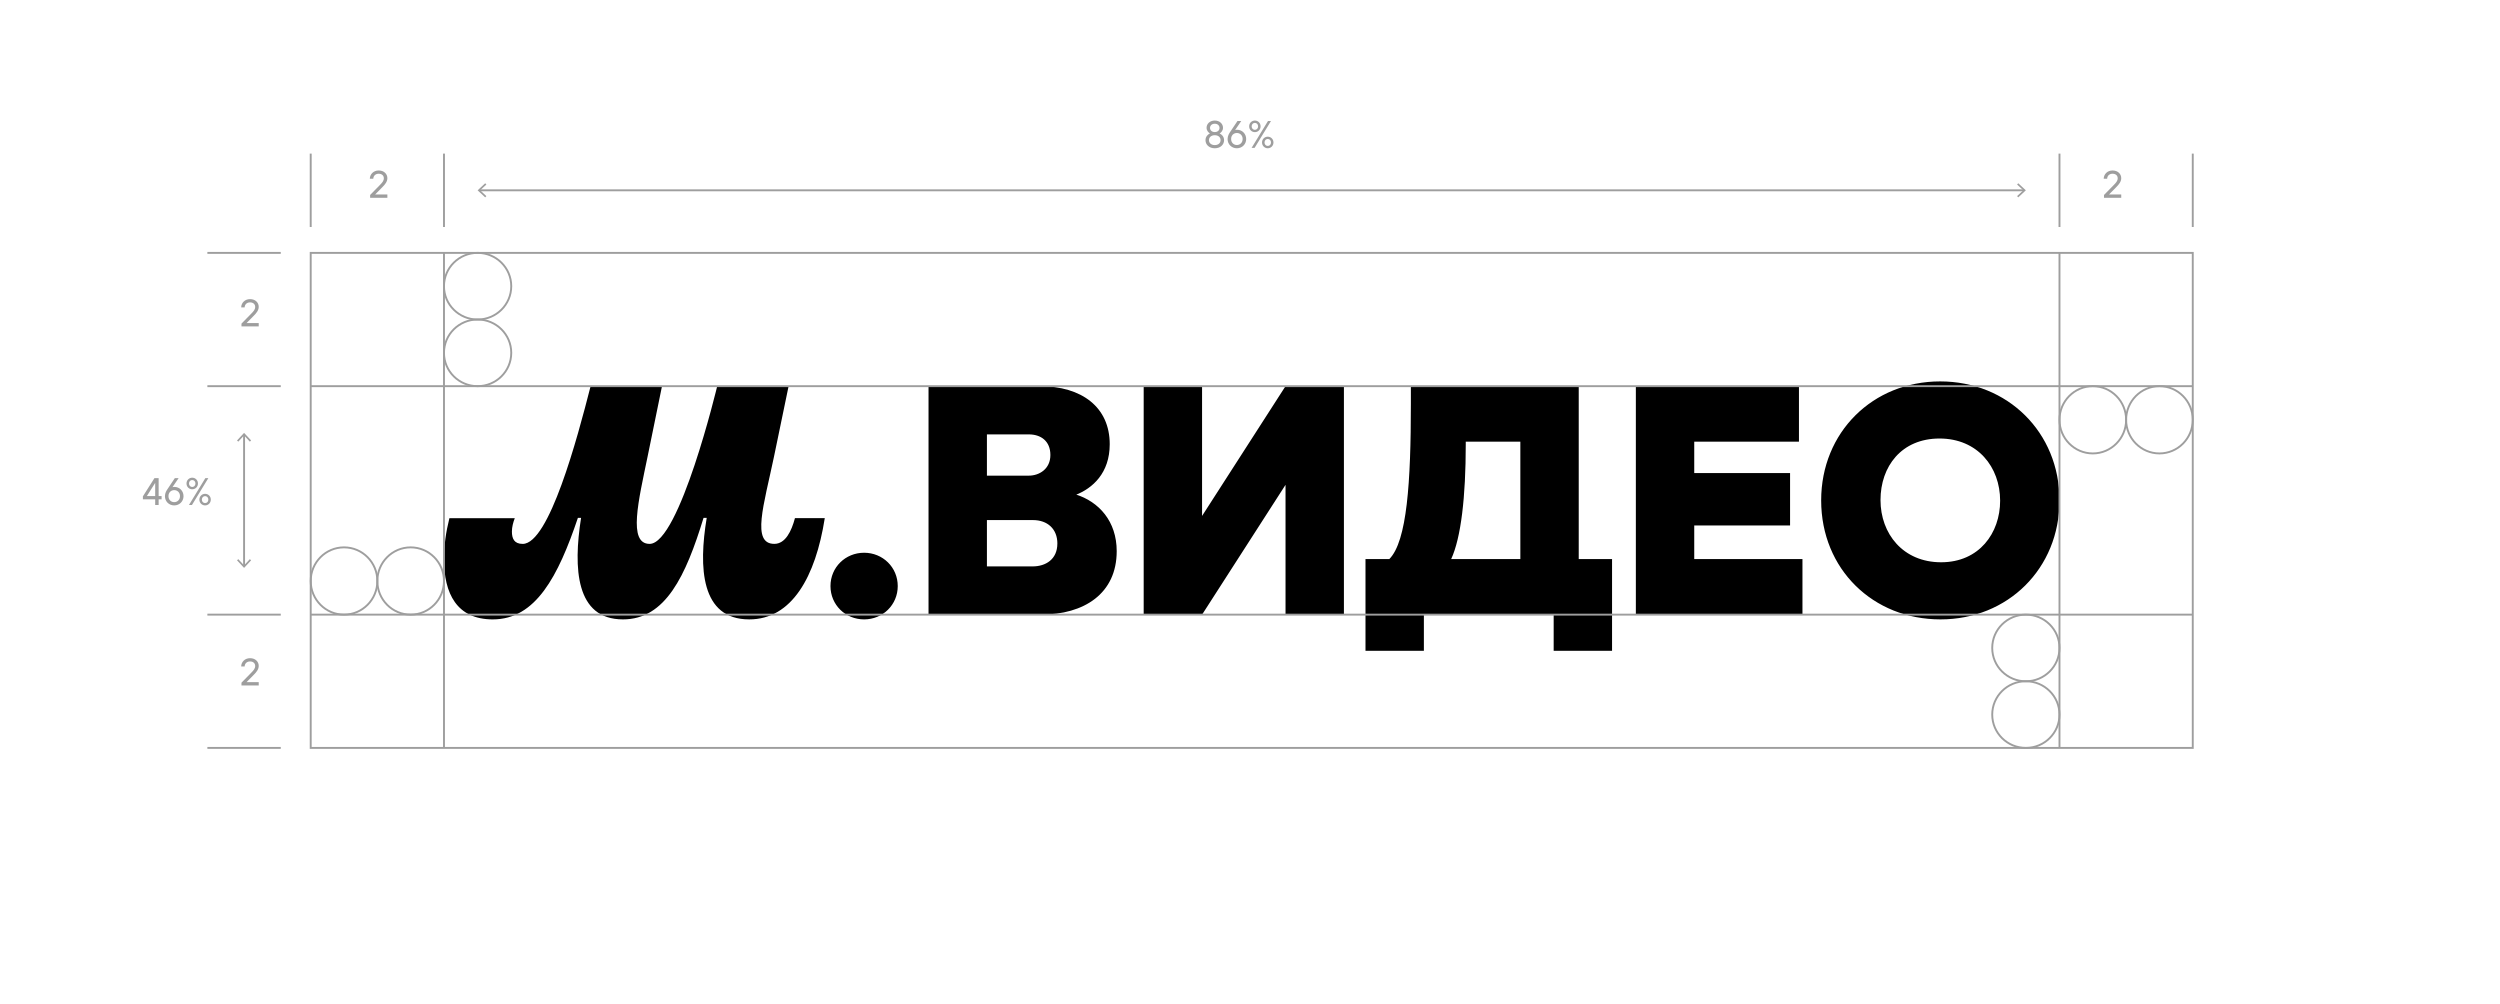 <svg width="1302" height="523" viewBox="0 0 1302 523" fill="none" xmlns="http://www.w3.org/2000/svg">
<path d="M199.22 97.38L195.4 101.26H201.74V103H192.76V101.54L197.92 96.28C199.04 95.14 199.9 94.2 199.9 92.84C199.9 91.46 198.88 90.48 197.22 90.48C195.52 90.48 194.46 91.6 194.4 93.1H192.6C192.66 90.7 194.54 88.78 197.22 88.78C199.96 88.78 201.74 90.56 201.74 92.8C201.74 94.6 200.58 96 199.22 97.38Z" fill="#9E9E9E"/>
<path d="M1102.22 97.38L1098.4 101.26H1104.74V103H1095.76V101.54L1100.92 96.28C1102.04 95.14 1102.9 94.2 1102.9 92.84C1102.9 91.46 1101.88 90.48 1100.22 90.48C1098.52 90.48 1097.46 91.6 1097.4 93.1H1095.6C1095.66 90.7 1097.54 88.78 1100.22 88.78C1102.96 88.78 1104.74 90.56 1104.74 92.8C1104.74 94.6 1103.58 96 1102.22 97.38Z" fill="#9E9E9E"/>
<path d="M635.2 69.5C636.12 69.94 637.5 71.04 637.5 73.02C637.5 75.28 635.64 77.22 632.66 77.22C629.66 77.22 627.82 75.28 627.82 73.02C627.82 71.04 629.18 69.94 630.12 69.5C629.38 69.02 628.38 68.08 628.38 66.54C628.38 64.5 630.1 62.78 632.66 62.78C635.22 62.78 636.94 64.5 636.94 66.54C636.94 68.08 635.94 69.02 635.2 69.5ZM632.66 64.44C631.16 64.44 630.18 65.38 630.18 66.62C630.18 67.86 631.16 68.78 632.66 68.78C634.16 68.78 635.12 67.86 635.12 66.62C635.12 65.38 634.16 64.44 632.66 64.44ZM632.66 75.56C634.58 75.56 635.68 74.42 635.68 72.98C635.68 71.56 634.58 70.42 632.66 70.42C630.74 70.42 629.62 71.56 629.62 72.98C629.62 74.42 630.74 75.56 632.66 75.56ZM644.268 67.58C646.908 67.58 649.008 69.64 649.008 72.42C649.008 75.12 646.888 77.22 644.168 77.22C641.408 77.22 639.328 75.12 639.328 72.42C639.328 70.76 640.128 69.5 640.668 68.72L644.488 63H646.468L643.248 67.72C643.508 67.64 643.868 67.58 644.268 67.58ZM644.168 75.52C645.828 75.52 647.168 74.26 647.168 72.38C647.168 70.5 645.828 69.26 644.168 69.26C642.468 69.26 641.168 70.5 641.168 72.38C641.168 74.26 642.468 75.52 644.168 75.52ZM653.54 68.82C651.94 68.82 650.56 67.58 650.56 65.8C650.56 64.04 651.94 62.78 653.54 62.78C655.14 62.78 656.52 64.04 656.52 65.8C656.52 67.58 655.14 68.82 653.54 68.82ZM653.4 77H651.84L660.38 63H661.94L653.4 77ZM653.54 67.62C654.42 67.62 655.22 66.94 655.22 65.8C655.22 64.66 654.42 64 653.54 64C652.66 64 651.86 64.66 651.86 65.8C651.86 66.94 652.66 67.62 653.54 67.62ZM660.24 77.22C658.66 77.22 657.26 75.96 657.26 74.2C657.26 72.42 658.66 71.18 660.24 71.18C661.84 71.18 663.22 72.42 663.22 74.2C663.22 75.96 661.84 77.22 660.24 77.22ZM660.24 76C661.14 76 661.94 75.34 661.94 74.2C661.94 73.06 661.14 72.38 660.24 72.38C659.36 72.38 658.56 73.06 658.56 74.2C658.56 75.34 659.36 76 660.24 76Z" fill="#9E9E9E"/>
<path d="M82.62 258.36H84.16V260.06H82.62V263H80.82V260.06H74.42V258.5L80.44 249H82.62V258.36ZM80.82 258.36V251.5L76.48 258.36H80.82ZM90.838 253.58C93.478 253.58 95.578 255.64 95.578 258.42C95.578 261.12 93.458 263.22 90.738 263.22C87.978 263.22 85.898 261.12 85.898 258.42C85.898 256.76 86.698 255.5 87.238 254.72L91.058 249H93.038L89.818 253.72C90.078 253.64 90.438 253.58 90.838 253.58ZM90.738 261.52C92.398 261.52 93.738 260.26 93.738 258.38C93.738 256.5 92.398 255.26 90.738 255.26C89.038 255.26 87.738 256.5 87.738 258.38C87.738 260.26 89.038 261.52 90.738 261.52ZM100.11 254.82C98.51 254.82 97.13 253.58 97.13 251.8C97.13 250.04 98.51 248.78 100.11 248.78C101.71 248.78 103.09 250.04 103.09 251.8C103.09 253.58 101.71 254.82 100.11 254.82ZM99.97 263H98.41L106.95 249H108.51L99.97 263ZM100.11 253.62C100.99 253.62 101.79 252.94 101.79 251.8C101.79 250.66 100.99 250 100.11 250C99.23 250 98.43 250.66 98.43 251.8C98.43 252.94 99.23 253.62 100.11 253.62ZM106.81 263.22C105.23 263.22 103.83 261.96 103.83 260.2C103.83 258.42 105.23 257.18 106.81 257.18C108.41 257.18 109.79 258.42 109.79 260.2C109.79 261.96 108.41 263.22 106.81 263.22ZM106.81 262C107.71 262 108.51 261.34 108.51 260.2C108.51 259.06 107.71 258.38 106.81 258.38C105.93 258.38 105.13 259.06 105.13 260.2C105.13 261.34 105.93 262 106.81 262Z" fill="#9E9E9E"/>
<path d="M132.22 164.38L128.4 168.26H134.74V170H125.76V168.54L130.92 163.28C132.04 162.14 132.9 161.2 132.9 159.84C132.9 158.46 131.88 157.48 130.22 157.48C128.52 157.48 127.46 158.6 127.4 160.1H125.6C125.66 157.7 127.54 155.78 130.22 155.78C132.96 155.78 134.74 157.56 134.74 159.8C134.74 161.6 133.58 163 132.22 164.38Z" fill="#9E9E9E"/>
<path d="M132.22 351.38L128.4 355.26H134.74V357H125.76V355.54L130.92 350.28C132.04 349.14 132.9 348.2 132.9 346.84C132.9 345.46 131.88 344.48 130.22 344.48C128.52 344.48 127.46 345.6 127.4 347.1H125.6C125.66 344.7 127.54 342.78 130.22 342.78C132.96 342.78 134.74 344.56 134.74 346.8C134.74 348.6 133.58 350 132.22 351.38Z" fill="#9E9E9E"/>
<path d="M256.674 322.58C278.987 322.58 290.718 300.105 300.968 269.699H302.621C298.489 295.973 299.809 322.58 324.431 322.58C346.573 322.58 357.155 299.944 366.407 269.699H368.06C363.766 295.479 364.916 322.58 390.203 322.58C412.345 322.58 424.742 300.438 429.538 269.86H414.007C412.193 276.633 409.049 283.245 403.264 283.245C391.2 283.245 397.811 263.078 403.102 237.801L410.702 201.115H373.522C373.522 201.115 353.858 283.254 338.318 283.254C326.919 283.254 332.533 260.779 337.33 237.477L344.768 201.124H307.588C300.644 228.396 285.94 283.263 272.223 283.263C267.758 283.263 266.6 280.451 266.6 276.813C266.6 274.495 267.264 272.016 268.091 269.869H234.046C232.231 277.145 231.234 284.08 231.234 291.185C231.234 309.034 237.846 322.589 256.683 322.589L256.674 322.58ZM450.028 322.58C459.774 322.58 467.545 314.981 467.545 305.225C467.545 295.47 459.774 287.871 450.028 287.871C440.282 287.871 432.512 295.47 432.512 305.225C432.512 314.981 440.282 322.58 450.028 322.58ZM550.671 283.083C550.671 291.347 544.554 294.985 537.781 294.985H513.986V270.857H537.952C545.551 270.857 550.68 275.483 550.68 283.083H550.671ZM513.986 226.231H535.805C542.084 226.231 547.042 229.698 547.042 236.974C547.042 244.25 541.257 247.718 535.805 247.718H513.986V226.231ZM560.094 257.796C569.014 254.329 577.943 246.397 577.943 231.351C577.943 212.182 563.562 201.106 541.419 201.106H483.579V320.092H542.084C564.559 320.092 581.581 309.187 581.581 287.035C581.581 271.504 572.329 261.255 560.094 257.455V257.787V257.796ZM1041.67 260.77C1041.67 277.63 1030.77 292.829 1010.93 292.829C991.097 292.829 979.366 277.954 979.366 260.437C979.366 242.921 990.271 228.378 1010.11 228.378C1029.94 228.378 1041.67 243.253 1041.67 260.77ZM948.465 260.608C948.465 296.467 975.566 322.58 1010.61 322.58C1045.65 322.58 1072.58 296.135 1072.58 260.608C1072.58 225.081 1045.48 198.636 1010.44 198.636C975.396 198.636 948.465 225.081 948.465 260.608ZM791.796 230.031V291.176H755.766C760.887 280.101 763.366 258.784 763.366 231.351V230.031H791.787H791.796ZM822.203 291.176V201.106H734.783V210.197C734.783 251.014 732.797 281.924 723.545 291.176H711.149V338.938H741.556V320.101H809.151V338.938H839.558V291.176H822.203ZM882.361 291.176V273.66H932.269V246.388H882.361V230.031H936.895V201.106H851.954V320.092H938.719V291.167H882.361V291.176ZM669.505 201.106L626.037 268.701V201.106H595.63V320.092H626.037L669.505 252.497V320.092H699.911V201.115H669.505V201.106Z" fill="black"/>
<path d="M248.742 201.116C258.416 201.116 266.258 193.346 266.258 183.761C266.258 174.176 258.416 166.406 248.742 166.406C239.068 166.406 231.226 174.176 231.226 183.761C231.226 193.346 239.068 201.116 248.742 201.116Z" stroke="#9E9E9E" stroke-miterlimit="10"/>
<path d="M248.742 166.405C258.416 166.405 266.258 158.635 266.258 149.05C266.258 139.465 258.416 131.695 248.742 131.695C239.068 131.695 231.226 139.465 231.226 149.05C231.226 158.635 239.068 166.405 248.742 166.405Z" stroke="#9E9E9E" stroke-miterlimit="10"/>
<path d="M213.871 320.1C223.456 320.1 231.226 312.258 231.226 302.584C231.226 292.91 223.456 285.067 213.871 285.067C204.287 285.067 196.517 292.91 196.517 302.584C196.517 312.258 204.287 320.1 213.871 320.1Z" stroke="#9E9E9E" stroke-miterlimit="10"/>
<path d="M179.17 320.1C188.755 320.1 196.525 312.258 196.525 302.584C196.525 292.91 188.755 285.067 179.17 285.067C169.585 285.067 161.815 292.91 161.815 302.584C161.815 312.258 169.585 320.1 179.17 320.1Z" stroke="#9E9E9E" stroke-miterlimit="10"/>
<path d="M1124.64 236.149C1134.22 236.149 1141.99 228.306 1141.99 218.632C1141.99 208.958 1134.22 201.116 1124.64 201.116C1115.05 201.116 1107.28 208.958 1107.28 218.632C1107.28 228.306 1115.05 236.149 1124.64 236.149Z" stroke="#9E9E9E" stroke-miterlimit="10"/>
<path d="M1089.93 236.149C1099.52 236.149 1107.29 228.306 1107.29 218.632C1107.29 208.958 1099.52 201.116 1089.93 201.116C1080.35 201.116 1072.58 208.958 1072.58 218.632C1072.58 228.306 1080.35 236.149 1089.93 236.149Z" stroke="#9E9E9E" stroke-miterlimit="10"/>
<path d="M1055.07 389.511C1064.74 389.511 1072.58 381.741 1072.58 372.156C1072.58 362.571 1064.74 354.801 1055.07 354.801C1045.39 354.801 1037.55 362.571 1037.55 372.156C1037.55 381.741 1045.39 389.511 1055.07 389.511Z" stroke="#9E9E9E" stroke-miterlimit="10"/>
<path d="M1055.07 354.811C1064.74 354.811 1072.58 347.041 1072.58 337.456C1072.58 327.872 1064.74 320.102 1055.07 320.102C1045.39 320.102 1037.55 327.872 1037.55 337.456C1037.55 347.041 1045.39 354.811 1055.07 354.811Z" stroke="#9E9E9E" stroke-miterlimit="10"/>
<path d="M161.815 201.116H1141.99" stroke="#9E9E9E" stroke-miterlimit="10"/>
<path d="M161.815 320.102H1141.99" stroke="#9E9E9E" stroke-miterlimit="10"/>
<path d="M231.226 389.511V131.705" stroke="#9E9E9E" stroke-miterlimit="10"/>
<path d="M231.226 118.222V80" stroke="#9E9E9E" stroke-miterlimit="10"/>
<path d="M146.222 131.705H108" stroke="#9E9E9E" stroke-miterlimit="10"/>
<path d="M146.222 201.116H108" stroke="#9E9E9E" stroke-miterlimit="10"/>
<path d="M146.222 320.102H108" stroke="#9E9E9E" stroke-miterlimit="10"/>
<path d="M146.222 389.51H108" stroke="#9E9E9E" stroke-miterlimit="10"/>
<path d="M161.815 118.222V80" stroke="#9E9E9E" stroke-miterlimit="10"/>
<path d="M1141.99 118.222V80" stroke="#9E9E9E" stroke-miterlimit="10"/>
<path d="M1072.58 118.222V80" stroke="#9E9E9E" stroke-miterlimit="10"/>
<path d="M1072.58 389.511V131.705" stroke="#9E9E9E" stroke-miterlimit="10"/>
<path d="M1141.99 131.705H161.815V389.511H1141.99V131.705Z" stroke="#9E9E9E" stroke-miterlimit="10"/>
<path d="M249.722 99.116H1054.09" stroke="#9E9E9E" stroke-miterlimit="10"/>
<path d="M252.695 102.79L253.305 102.125L250.063 99.116L253.305 96.098L252.695 95.442L248.742 99.116L252.695 102.79Z" fill="#9E9E9E"/>
<path d="M1051.11 102.79L1050.5 102.125L1053.74 99.116L1050.5 96.098L1051.11 95.442L1055.06 99.116L1051.11 102.79Z" fill="#9E9E9E"/>
<path d="M127.115 226.419V294.787" stroke="#9E9E9E" stroke-miterlimit="10"/>
<path d="M123.441 229.392L124.097 230.012L127.115 226.76L130.125 230.012L130.78 229.392L127.115 225.448L123.441 229.392Z" fill="#9E9E9E"/>
<path d="M123.441 291.813L124.097 291.203L127.115 294.445L130.125 291.203L130.78 291.813L127.115 295.766L123.441 291.813Z" fill="#9E9E9E"/>
</svg>
